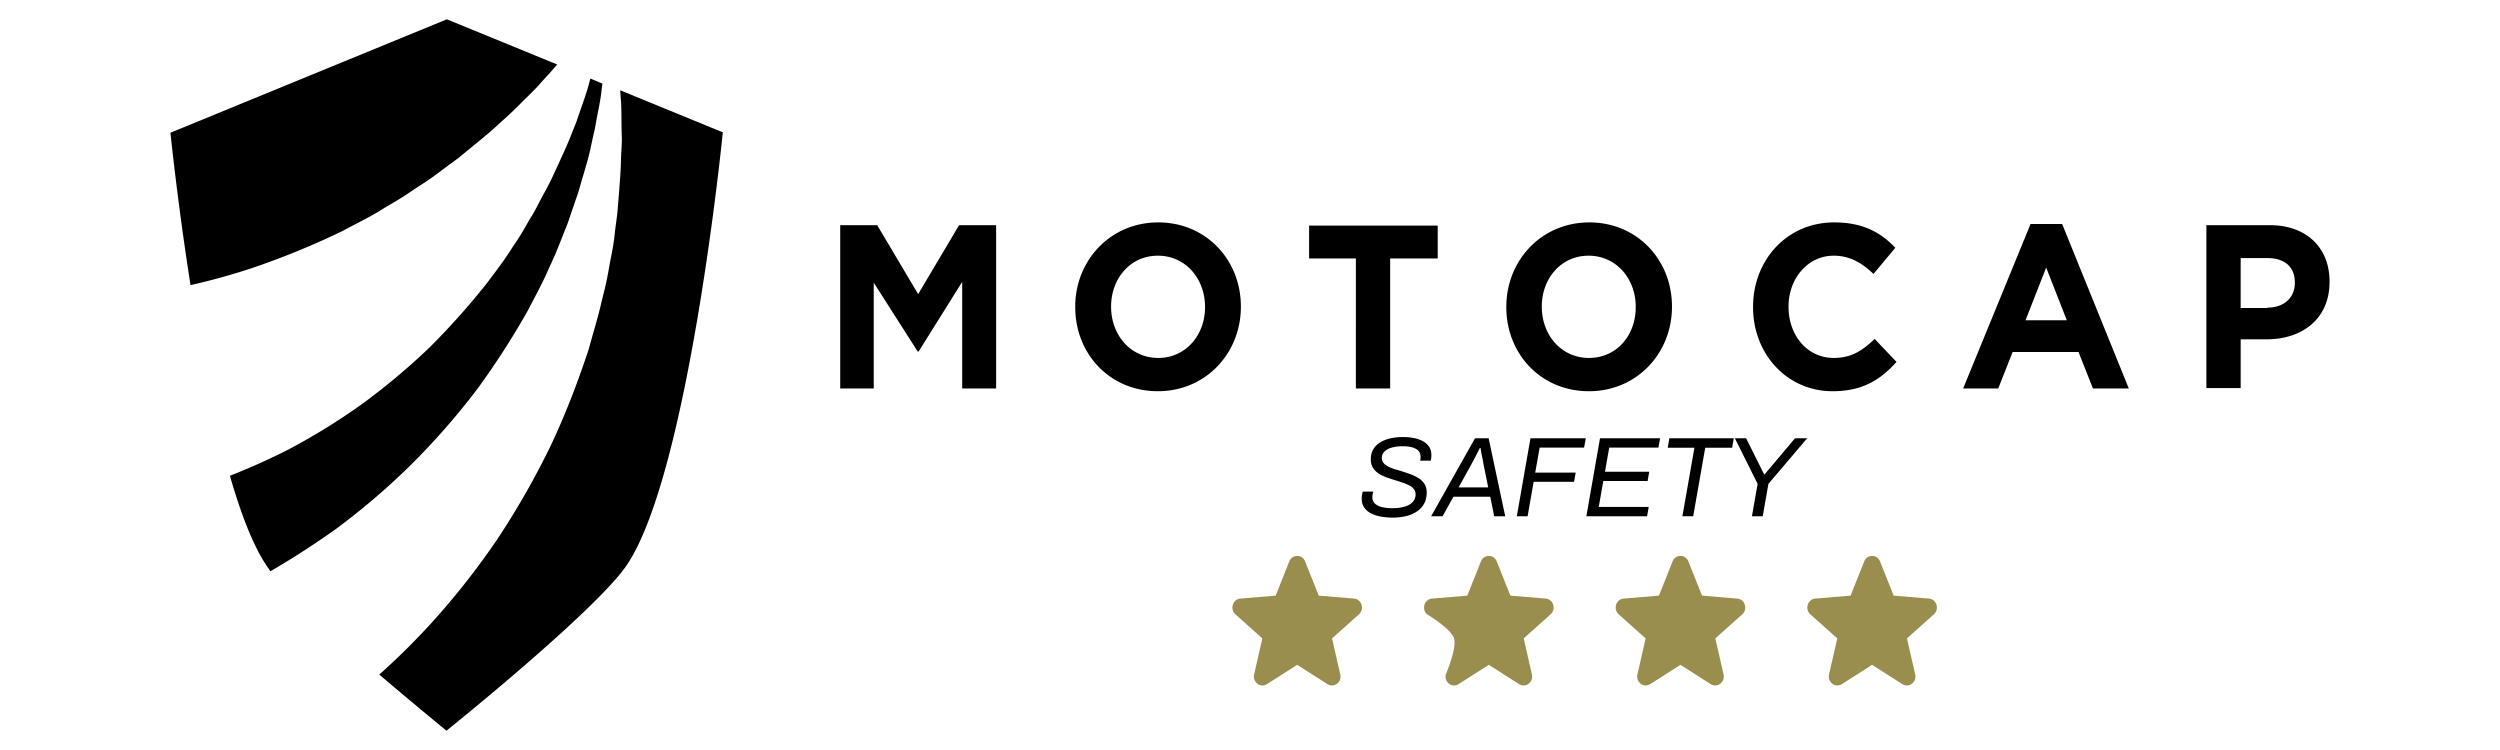 <svg viewBox="0 0 220 66" style="fill-rule:evenodd;clip-rule:evenodd;stroke-linejoin:round;stroke-miterlimit:2" xml:space="preserve" xmlns="http://www.w3.org/2000/svg"><path style="fill-rule:nonzero" d="M73.939 19.816h3.257l3.602 6.068 3.601-6.068h3.259v14.368h-2.985v-9.381l-3.841 6.138h-.07l-3.873-6.068v9.311h-2.95zm20.68 7.219V27c0-4.08 3.088-7.428 7.307-7.428s7.271 3.313 7.271 7.393V27c0 4.08-3.086 7.428-7.305 7.428-4.254 0-7.271-3.313-7.271-7.393zm11.424 0V27c0-2.476-1.715-4.499-4.151-4.499s-4.115 2.023-4.115 4.464V27c0 2.476 1.714 4.499 4.15 4.499 2.401 0 4.116-1.988 4.116-4.464m13.275-4.29h-4.117v-2.894h11.318v2.894h-4.185v11.439h-3.016zm13.238 4.29V27c0-4.08 3.087-7.428 7.306-7.428 4.22 0 7.272 3.313 7.272 7.393V27c0 4.08-3.087 7.428-7.306 7.428-4.253 0-7.272-3.313-7.272-7.393m11.389 0V27c0-2.476-1.715-4.499-4.151-4.499s-4.115 2.023-4.115 4.464V27c0 2.476 1.714 4.499 4.15 4.499 2.435 0 4.116-1.988 4.116-4.464m10.324 0V27c0-4.08 2.951-7.428 7.134-7.428 2.574 0 4.115.906 5.386 2.232l-1.921 2.301c-1.064-1.011-2.128-1.604-3.498-1.604-2.298 0-3.979 2.023-3.979 4.464V27c0 2.476 1.611 4.499 3.979 4.499 1.578 0 2.537-.663 3.601-1.674l1.921 2.023c-1.407 1.569-2.985 2.58-5.625 2.58-4.014 0-6.998-3.278-6.998-7.393m24.421-7.324h2.78l5.864 14.473h-3.156l-1.268-3.208h-5.798l-1.267 3.208h-3.087zm3.191 8.475-1.818-4.639-1.817 4.639zm12.28-8.37h5.59c3.259 0 5.249 2.023 5.249 4.952v.035c0 3.313-2.471 5.057-5.522 5.057h-2.299v4.289h-3.018zm5.385 7.254c1.51 0 2.401-.942 2.401-2.162v-.035c0-1.43-.926-2.163-2.436-2.163h-2.332v4.395h2.367zM22.099 23.617a70 70 0 0 0 8.051-3.292c1.255-.686 2.514-1.27 3.668-2.023.578-.344 1.19-.687 1.767-1.064.577-.378 1.121-.755 1.665-1.098.542-.344 1.087-.755 1.596-1.134l1.529-1.13c.95-.79 1.901-1.545 2.785-2.298.441-.378.849-.79 1.255-1.133.41-.377.816-.754 1.191-1.132.747-.755 1.495-1.44 2.105-2.162.476-.513.917-.994 1.325-1.474l-9.714-3.979L15 11.681s.61 6.037 1.766 13.411q2.702-.611 5.333-1.475M41.937 34.32a70 70 0 0 0 4.517-6.998c.612-1.199 1.257-2.333 1.768-3.532.27-.585.542-1.167.781-1.749.237-.585.474-1.169.68-1.716.237-.55.441-1.134.61-1.681.204-.55.374-1.099.578-1.646.305-1.099.645-2.163.917-3.191.136-.515.237-1.029.34-1.509.101-.481.237-.961.305-1.442.171-.959.373-1.817.476-2.675l.101-.823-1.053-.446c-.101.309-.169.652-.27.961-.239.788-.544 1.613-.85 2.504-.136.446-.34.892-.511 1.337-.169.447-.373.926-.575 1.372q-.64 1.452-1.325 2.883c-.239.479-.511.959-.783 1.475-.27.514-.509.994-.814 1.508-.306.48-.578.994-.885 1.51-.305.515-.645.994-.983 1.509-.645 1.029-1.395 1.989-2.141 2.985a65 65 0 0 1-5.061 5.66 59 59 0 0 1-5.946 4.973 57 57 0 0 1-6.521 4.015 59 59 0 0 1-5.061 2.263c.951 3.294 2.006 6.072 3.193 7.855.103.171.237.344.373.55a74 74 0 0 0 5.742-3.706 62 62 0 0 0 6.658-5.693 64 64 0 0 0 5.74-6.553"></path><path style="fill-rule:nonzero" d="M54.573 7.941c.034.308.034.584.069.892.067.926.033 1.92.067 2.951.034.514 0 1.064-.035 1.611-.033.549-.033 1.134-.067 1.681-.069 1.167-.171 2.333-.272 3.603-.068.617-.169 1.234-.237 1.886q-.104.977-.307 1.955c-.136.652-.237 1.338-.373 1.99-.136.685-.305 1.337-.476 2.022-.305 1.375-.746 2.745-1.119 4.152-.918 2.778-2.006 5.66-3.331 8.473a71 71 0 0 1-4.687 8.232 67 67 0 0 1-5.911 7.512 62 62 0 0 1-4.517 4.461 433 433 0 0 0 5.912 4.94s13.212-10.6 15.896-14.613c5.468-8.199 8.424-38.043 8.424-38.043z"></path><path style="fill:#998e4d" d="M113.456 49.407a.744.744 0 0 1 1.395 0l1.198 3.008 3.109.261c.669.056.941.928.431 1.385l-2.369 2.119.723 3.168c.156.682-.554 1.221-1.127.856l-2.662-1.698-2.662 1.698c-.573.365-1.284-.174-1.128-.856l.723-3.168-2.368-2.119c-.511-.457-.239-1.329.431-1.385l3.109-.261 1.197-3.007zM130.321 49.407a.743.743 0 0 1 1.394 0l1.198 3.008 3.109.261c.67.056.941.928.431 1.385l-2.369 2.119.723 3.168c.156.682-.554 1.221-1.127.856l-2.662-1.698-2.662 1.698c-.573.365-1.284-.174-1.128-.856 0 0 .998-2.287.723-3.168-.274-.882-2.368-2.119-2.368-2.119-.51-.457-.239-1.329.431-1.385l3.109-.261 1.198-3.007zM147.185 49.407a.743.743 0 0 1 1.394 0l1.198 3.008 3.109.261c.67.056.941.928.431 1.385l-2.368 2.119.723 3.168c.156.682-.555 1.221-1.128.856l-2.662-1.698-2.662 1.698c-.573.365-1.283-.174-1.127-.856l.723-3.168-2.369-2.119c-.51-.457-.239-1.329.431-1.385l3.109-.261 1.198-3.007zM164.049 49.407a.744.744 0 0 1 1.395 0l1.197 3.008 3.109.261c.67.056.942.928.431 1.385l-2.368 2.119.723 3.168c.156.682-.555 1.221-1.128.856l-2.662-1.698-2.662 1.698c-.573.365-1.283-.174-1.127-.856l.723-3.168-2.369-2.119c-.51-.457-.238-1.329.431-1.385l3.109-.261 1.198-3.007z"></path><path style="fill-rule:nonzero" d="M122.59 45.55q-.59 0-1.09-.095a3 3 0 0 1-.875-.295 1.56 1.56 0 0 1-.585-.52q-.21-.32-.21-.77 0-.14.025-.305t.065-.305h.93q-.03.11-.055.235a1.2 1.2 0 0 0-.025.245q0 .36.225.575t.625.31.91.095q.48 0 .86-.08t.64-.235.4-.385a.96.96 0 0 0 .14-.51.74.74 0 0 0-.15-.47 1.25 1.25 0 0 0-.405-.325q-.255-.135-.57-.24t-.665-.215a12 12 0 0 1-.765-.25 3.4 3.4 0 0 1-.7-.345 1.6 1.6 0 0 1-.5-.51 1.4 1.4 0 0 1-.185-.735q0-.51.22-.88t.61-.61.9-.355 1.07-.115 1.02.095.8.29.525.495.185.7a2.5 2.5 0 0 1-.05.5h-.94a1.1 1.1 0 0 0 .04-.34.75.75 0 0 0-.41-.7q-.41-.23-1.17-.23a3.5 3.5 0 0 0-.935.115 1.5 1.5 0 0 0-.655.345.76.76 0 0 0-.24.57q0 .22.115.39t.325.295.48.225.57.18q.42.13.85.275t.8.355.59.53.22.79q0 .59-.24 1.005t-.655.685-.95.395a5 5 0 0 1-1.115.125M125.94 45.43l3.86-6.86h1.2l1.46 6.86h-.97l-.35-1.72h-3.24l-.95 1.72zm2.42-2.54h2.6l-.43-2.13a5 5 0 0 0-.055-.325 17 17 0 0 0-.075-.36 5 5 0 0 1-.065-.355l-.045-.3h-.06l-.235.46-.26.5-.205.39zM133.48 45.43l1.2-6.86h4.87l-.15.82h-3.91l-.39 2.2h3.56l-.14.81h-3.56l-.53 3.03zM139.6 45.43l1.2-6.86h5.29l-.15.82h-4.33l-.37 2.12h3.89l-.14.82h-3.9l-.4 2.28h4.4l-.15.82zM148.05 45.43l1.06-6.03h-2.35l.14-.83h5.67l-.14.83h-2.37L149 45.43zM154.17 45.43l.5-2.85-2-4.01h.99l1.58 3.17h.05l2.67-3.17h1.07l-3.41 4.01-.5 2.85z"></path></svg>